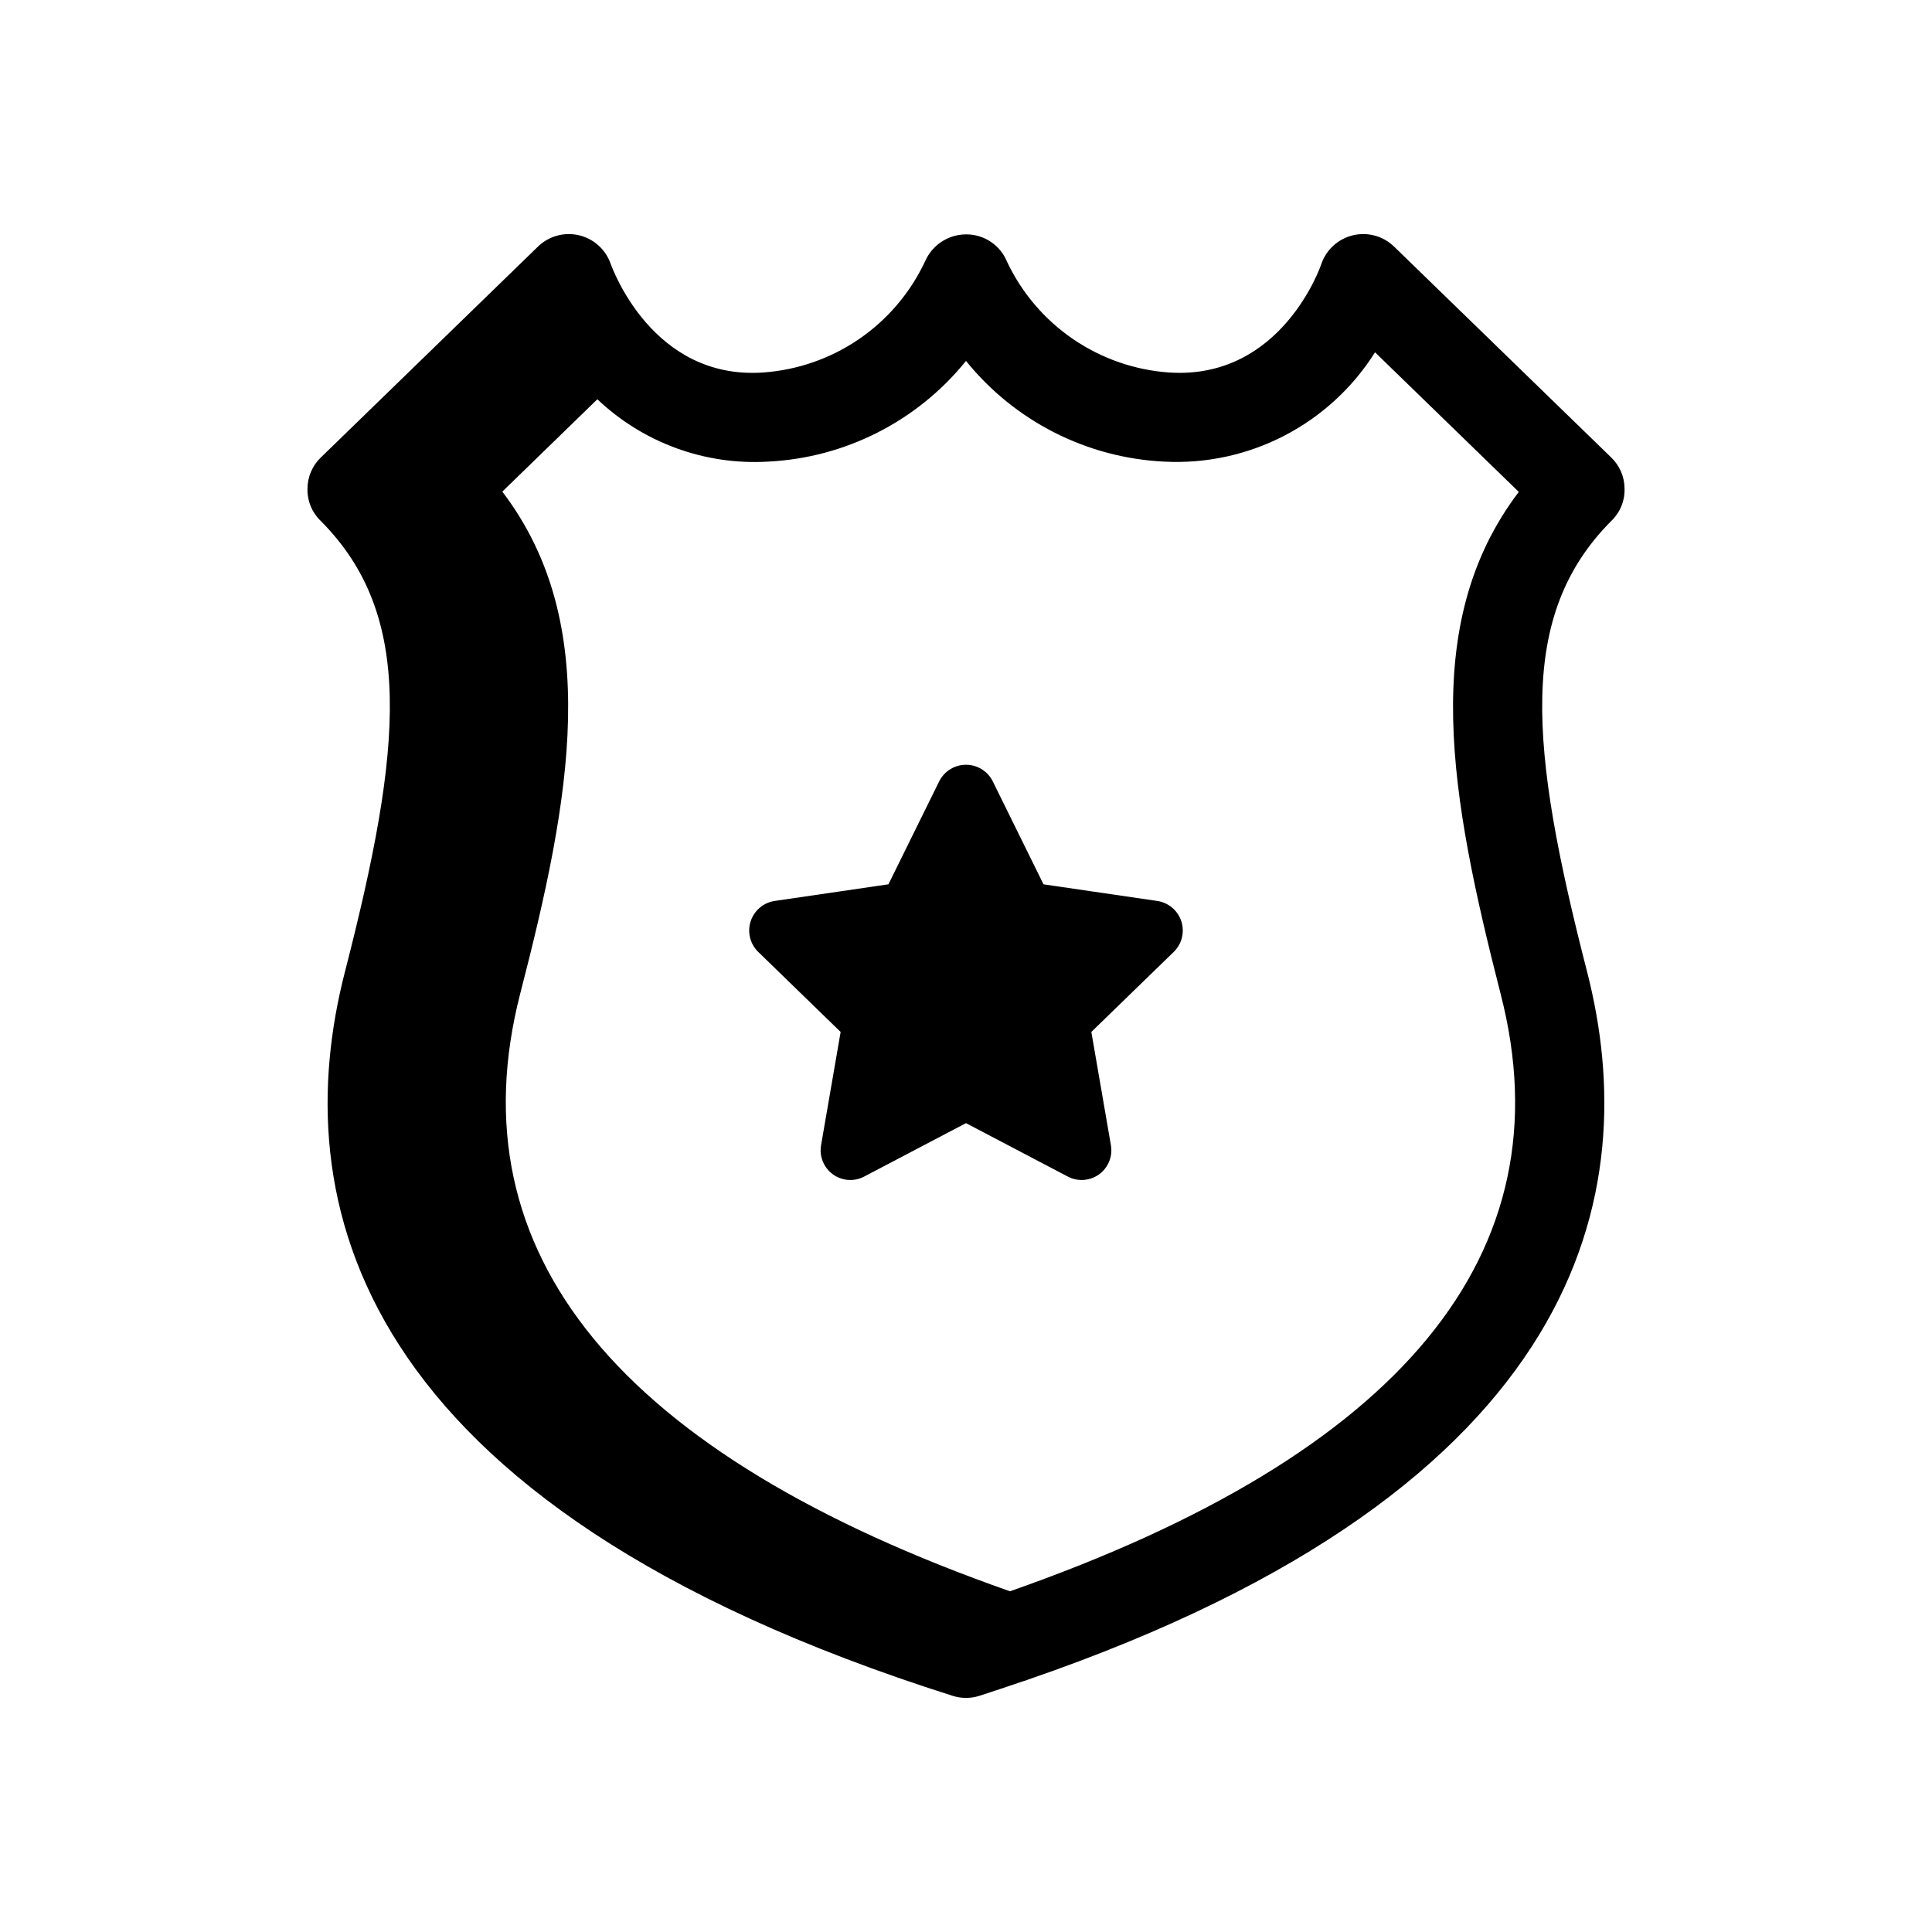 <?xml version="1.0" encoding="UTF-8"?>
<!-- Uploaded to: SVG Repo, www.svgrepo.com, Generator: SVG Repo Mixer Tools -->
<svg fill="#000000" width="800px" height="800px" version="1.1" viewBox="144 144 512 512" xmlns="http://www.w3.org/2000/svg">
 <path d="m455.1 396.22-21.883 21.254 5.195 30.07v0.004c0.488 2.945-0.73 5.914-3.148 7.664-2.418 1.754-5.621 1.984-8.266 0.602l-27-14.172-27 14.168-0.004 0.004c-2.644 1.383-5.848 1.152-8.266-0.602-2.418-1.75-3.637-4.719-3.148-7.664l5.195-30.07-21.883-21.258c-2.133-2.109-2.887-5.242-1.953-8.09 0.934-2.852 3.394-4.93 6.359-5.371l30.148-4.41 13.461-27.316 0.004 0.004c1.344-2.68 4.086-4.371 7.086-4.371 2.996 0 5.738 1.691 7.082 4.371l13.461 27.316 30.148 4.41 0.004-0.004c2.965 0.441 5.43 2.519 6.363 5.371 0.934 2.848 0.176 5.981-1.957 8.09zm115.96-114.22c-24.953 25.031-21.805 59.906-6.453 119.57 14.801 57.781 0.473 136.42-148.07 187.51v0.004c-0.539 0.219-1.094 0.402-1.656 0.551-3.672 1.258-7.453 2.519-11.336 3.777-2.301 0.734-4.777 0.734-7.082 0-160.75-50.934-176.34-132.41-161.06-191.84 15.352-59.672 18.5-94.543-6.453-119.57l-0.004-0.004c-2.277-2.199-3.535-5.254-3.461-8.422-0.008-3.148 1.273-6.164 3.543-8.344l57.465-55.812c2.875-2.84 7.012-4 10.945-3.074 3.934 0.93 7.113 3.812 8.418 7.641 0.473 1.18 11.098 30.699 40.305 28.734v-0.004c9.141-0.629 17.945-3.691 25.5-8.867 7.559-5.176 13.594-12.281 17.484-20.574 1.875-4.336 6.137-7.148 10.863-7.164h0.078c4.734-0.004 8.996 2.859 10.785 7.242 3.91 8.273 9.953 15.352 17.508 20.512 7.555 5.16 16.344 8.219 25.473 8.852 29.836 1.969 40.227-28.418 40.305-28.734v0.004c1.305-3.828 4.484-6.711 8.418-7.641 3.934-0.926 8.07 0.234 10.945 3.074l57.465 55.812h0.004c2.266 2.18 3.547 5.195 3.539 8.344 0.074 3.168-1.18 6.223-3.461 8.422zm-24.562-7.637-38.102-37v0.004c-5.894 9.363-14.184 16.984-24.008 22.078s-20.832 7.473-31.883 6.891c-20.508-1-39.609-10.711-52.504-26.688-12.898 15.977-32 25.688-52.508 26.688-16.699 0.977-33.059-5.008-45.184-16.531l-25.191 24.48c26.766 35.188 18.105 81.316 4.723 133.12-17.633 68.723 26.137 121.94 129.81 158.3 103.83-36.367 147.76-89.504 130.05-158.23-13.227-51.797-21.965-97.926 4.801-133.12z"/>
</svg>